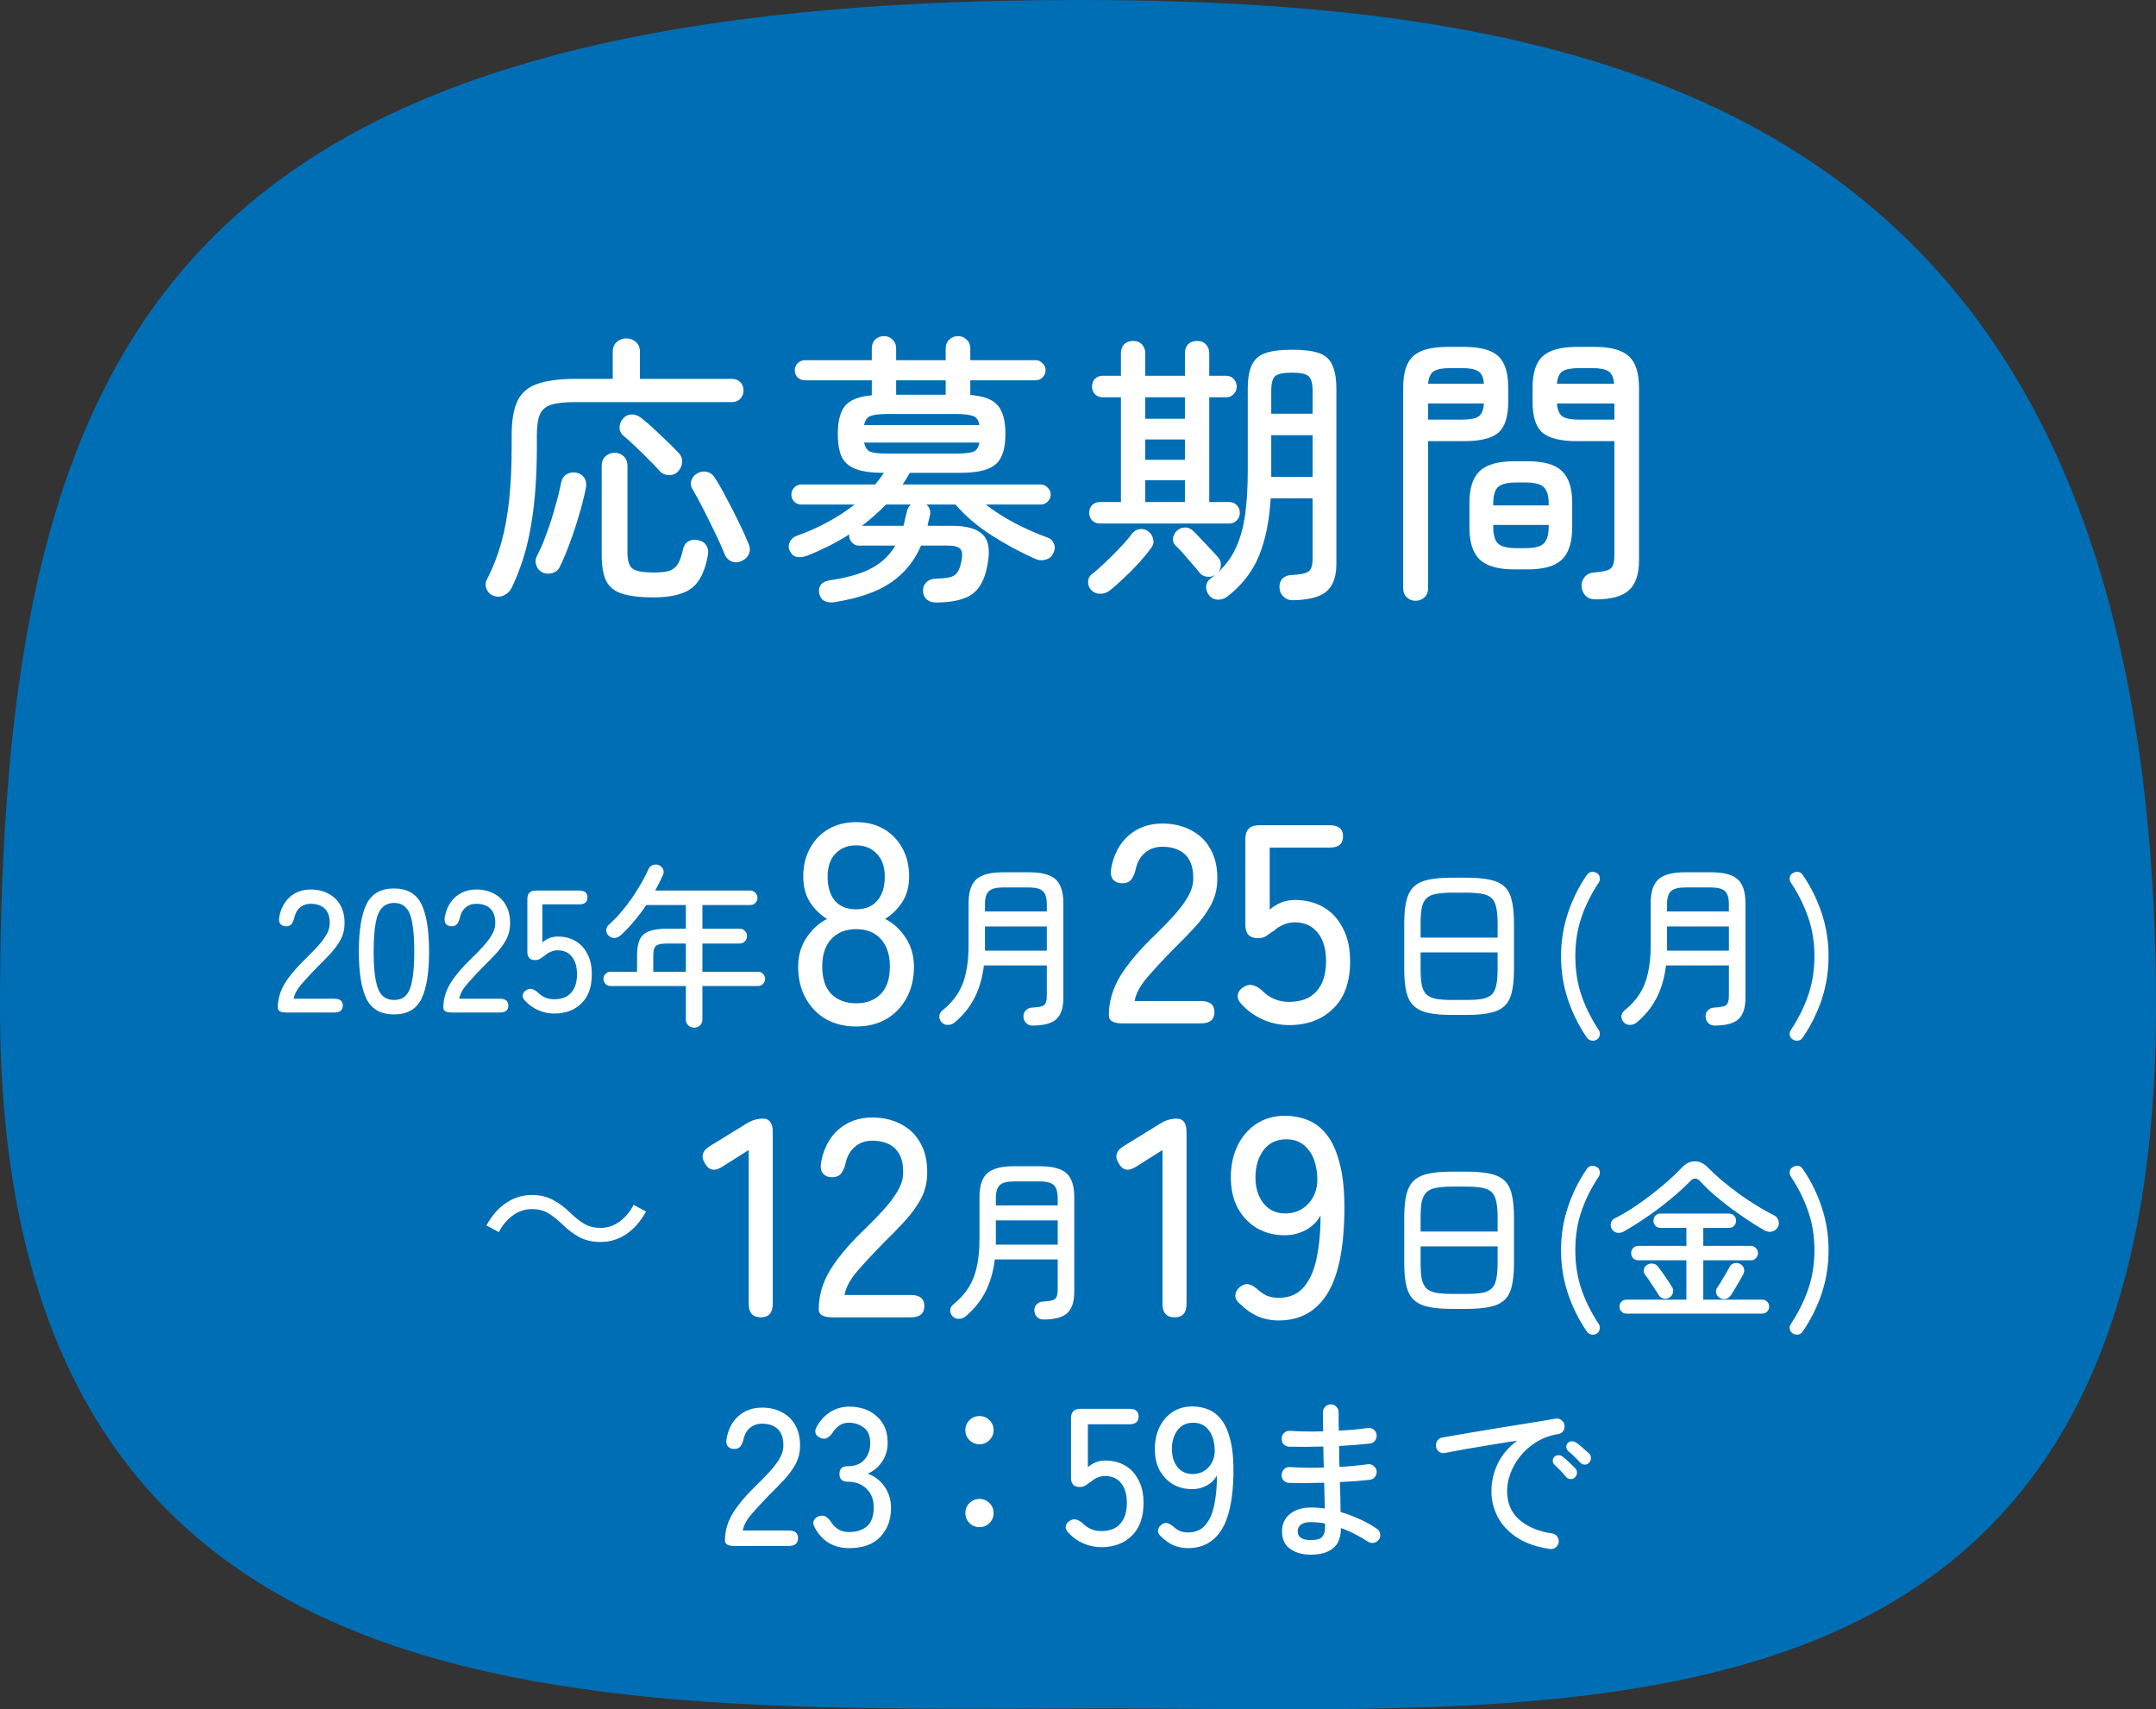 <svg width="198" height="157" viewBox="0 0 198 157" fill="none" xmlns="http://www.w3.org/2000/svg">
<rect x="0" y="0" width="198" height="157" fill="#333333" stroke="none"/>
<path fill-rule="evenodd" clip-rule="evenodd" d="M101.408 156.922C146.114 156.922 198 161.892 198 92.547C198 11.74 150.855 0 99 0C15.679 0 0 30.829 0 92.547C0 160.263 55.104 156.922 101.408 156.922Z" fill="#006EB4"/>
<path d="M67.44 142C66.864 142 66.576 141.832 66.576 141.496C66.576 140.608 66.828 139.756 67.332 138.94C67.848 138.124 68.592 137.254 69.564 136.33C69.972 135.934 70.35 135.544 70.698 135.16C71.058 134.764 71.352 134.374 71.58 133.99C71.808 133.606 71.928 133.234 71.94 132.874C71.964 132.166 71.802 131.638 71.454 131.29C71.106 130.942 70.614 130.768 69.978 130.768C69.534 130.768 69.162 130.9 68.862 131.164C68.562 131.416 68.364 131.782 68.268 132.262C68.196 132.526 68.1 132.73 67.98 132.874C67.86 133.018 67.674 133.09 67.422 133.09C67.182 133.09 66.99 133.012 66.846 132.856C66.714 132.688 66.672 132.46 66.72 132.172C66.876 131.284 67.242 130.582 67.818 130.066C68.406 129.55 69.126 129.292 69.978 129.292C70.674 129.292 71.286 129.436 71.814 129.724C72.354 130 72.768 130.408 73.056 130.948C73.356 131.488 73.494 132.142 73.47 132.91C73.458 133.474 73.32 134.002 73.056 134.494C72.792 134.974 72.45 135.442 72.03 135.898C71.61 136.354 71.142 136.834 70.626 137.338C70.05 137.926 69.522 138.496 69.042 139.048C68.574 139.588 68.298 140.098 68.214 140.578H72.426C73.002 140.578 73.29 140.812 73.29 141.28C73.29 141.76 73.002 142 72.426 142H67.44ZM77.975 142.198C77.267 142.198 76.643 142.036 76.103 141.712C75.575 141.376 75.155 140.92 74.843 140.344C74.687 140.08 74.651 139.858 74.735 139.678C74.819 139.486 74.975 139.348 75.203 139.264C75.443 139.192 75.641 139.198 75.797 139.282C75.953 139.366 76.109 139.51 76.265 139.714C76.433 140.002 76.655 140.242 76.931 140.434C77.219 140.626 77.555 140.722 77.939 140.722C78.659 140.722 79.223 140.542 79.631 140.182C80.039 139.81 80.243 139.234 80.243 138.454C80.243 137.746 80.021 137.176 79.577 136.744C79.145 136.312 78.563 136.096 77.831 136.096C77.339 136.096 77.093 135.856 77.093 135.376C77.093 134.908 77.339 134.674 77.831 134.674C78.515 134.674 79.031 134.476 79.379 134.08C79.739 133.684 79.919 133.18 79.919 132.568C79.919 131.884 79.715 131.398 79.307 131.11C78.911 130.822 78.455 130.678 77.939 130.678C77.591 130.678 77.291 130.774 77.039 130.966C76.787 131.158 76.577 131.392 76.409 131.668C76.253 131.872 76.091 132.016 75.923 132.1C75.767 132.172 75.569 132.16 75.329 132.064C75.101 131.968 74.957 131.824 74.897 131.632C74.837 131.44 74.885 131.224 75.041 130.984C75.389 130.396 75.815 129.952 76.319 129.652C76.835 129.352 77.387 129.202 77.975 129.202C79.031 129.202 79.883 129.502 80.531 130.102C81.191 130.69 81.521 131.494 81.521 132.514C81.521 133.162 81.353 133.738 81.017 134.242C80.681 134.746 80.237 135.118 79.685 135.358C80.321 135.586 80.837 135.982 81.233 136.546C81.629 137.11 81.827 137.764 81.827 138.508C81.827 139.6 81.497 140.488 80.837 141.172C80.189 141.856 79.235 142.198 77.975 142.198ZM89.952 140.272C89.592 140.272 89.286 140.146 89.034 139.894C88.782 139.642 88.656 139.336 88.656 138.976C88.656 138.616 88.782 138.31 89.034 138.058C89.286 137.806 89.592 137.68 89.952 137.68C90.312 137.68 90.618 137.806 90.87 138.058C91.122 138.31 91.248 138.616 91.248 138.976C91.248 139.336 91.122 139.642 90.87 139.894C90.618 140.146 90.312 140.272 89.952 140.272ZM89.952 132.658C89.592 132.658 89.286 132.532 89.034 132.28C88.782 132.028 88.656 131.722 88.656 131.362C88.656 131.002 88.782 130.696 89.034 130.444C89.286 130.192 89.592 130.066 89.952 130.066C90.312 130.066 90.618 130.192 90.87 130.444C91.122 130.696 91.248 131.002 91.248 131.362C91.248 131.722 91.122 132.028 90.87 132.28C90.618 132.532 90.312 132.658 89.952 132.658ZM101.13 142.108C100.566 142.108 100.02 141.994 99.492 141.766C98.976 141.538 98.526 141.22 98.142 140.812C97.938 140.608 97.848 140.404 97.872 140.2C97.908 139.984 98.028 139.816 98.232 139.696C98.436 139.564 98.628 139.522 98.808 139.57C98.988 139.606 99.18 139.708 99.384 139.876C99.864 140.38 100.446 140.632 101.13 140.632C101.898 140.632 102.48 140.41 102.876 139.966C103.284 139.51 103.488 138.874 103.488 138.058C103.488 137.266 103.308 136.654 102.948 136.222C102.6 135.79 102.114 135.574 101.49 135.574C101.238 135.574 100.992 135.628 100.752 135.736C100.524 135.832 100.338 135.952 100.194 136.096C100.002 136.216 99.834 136.33 99.69 136.438C99.546 136.534 99.366 136.582 99.15 136.582C98.622 136.582 98.358 136.3 98.358 135.736V130.264C98.358 129.688 98.646 129.4 99.222 129.4H103.722C104.286 129.4 104.568 129.634 104.568 130.102C104.568 130.582 104.286 130.822 103.722 130.822H99.906V134.764C100.374 134.356 100.908 134.152 101.508 134.152C102.18 134.152 102.78 134.302 103.308 134.602C103.836 134.902 104.25 135.346 104.55 135.934C104.862 136.51 105.018 137.218 105.018 138.058C105.018 139.366 104.658 140.368 103.938 141.064C103.23 141.76 102.294 142.108 101.13 142.108ZM109.099 142.198C108.619 142.198 108.169 142.108 107.749 141.928C107.341 141.736 106.975 141.478 106.651 141.154C106.435 140.974 106.333 140.788 106.345 140.596C106.357 140.392 106.453 140.218 106.633 140.074C106.825 139.918 107.005 139.858 107.173 139.894C107.341 139.93 107.521 140.026 107.713 140.182C107.905 140.362 108.109 140.506 108.325 140.614C108.553 140.71 108.811 140.758 109.099 140.758C109.771 140.758 110.299 140.536 110.683 140.092C111.079 139.636 111.355 139.018 111.511 138.238C111.679 137.446 111.763 136.54 111.763 135.52C111.547 135.916 111.229 136.228 110.809 136.456C110.401 136.672 109.957 136.78 109.477 136.78C108.841 136.78 108.265 136.636 107.749 136.348C107.233 136.048 106.819 135.622 106.507 135.07C106.207 134.518 106.057 133.858 106.057 133.09C106.057 132.334 106.201 131.662 106.489 131.074C106.777 130.486 107.179 130.024 107.695 129.688C108.211 129.352 108.811 129.184 109.495 129.184C110.023 129.184 110.521 129.28 110.989 129.472C111.457 129.664 111.865 129.994 112.213 130.462C112.561 130.93 112.831 131.572 113.023 132.388C113.215 133.192 113.299 134.212 113.275 135.448C113.227 137.788 112.849 139.498 112.141 140.578C111.433 141.658 110.419 142.198 109.099 142.198ZM109.513 135.394C110.137 135.394 110.647 135.166 111.043 134.71C111.439 134.242 111.607 133.66 111.547 132.964C111.487 132.22 111.283 131.656 110.935 131.272C110.599 130.876 110.149 130.678 109.585 130.678C108.961 130.678 108.475 130.912 108.127 131.38C107.791 131.848 107.623 132.418 107.623 133.09C107.623 133.774 107.797 134.332 108.145 134.764C108.493 135.184 108.949 135.394 109.513 135.394ZM120.376 142.8C119.608 142.8 118.973 142.619 118.472 142.256C117.981 141.904 117.736 141.371 117.736 140.656C117.736 139.995 117.976 139.467 118.456 139.072C118.936 138.667 119.597 138.464 120.44 138.464C120.834 138.464 121.245 138.496 121.672 138.56C121.661 138.208 121.65 137.835 121.64 137.44C121.629 137.035 121.618 136.619 121.608 136.192C121.032 136.203 120.466 136.213 119.912 136.224C119.368 136.224 118.861 136.219 118.392 136.208C118.189 136.197 118.018 136.123 117.88 135.984C117.752 135.835 117.693 135.659 117.704 135.456C117.714 135.253 117.789 135.083 117.928 134.944C118.077 134.805 118.253 134.741 118.456 134.752C119.394 134.816 120.434 134.832 121.576 134.8C121.565 134.469 121.554 134.144 121.544 133.824C121.544 133.504 121.538 133.184 121.528 132.864C120.973 132.875 120.429 132.885 119.896 132.896C119.362 132.896 118.861 132.891 118.392 132.88C118.189 132.869 118.018 132.795 117.88 132.656C117.752 132.507 117.693 132.331 117.704 132.128C117.714 131.925 117.789 131.755 117.928 131.616C118.077 131.477 118.253 131.413 118.456 131.424C119.362 131.488 120.381 131.504 121.512 131.472C121.501 131.163 121.496 130.859 121.496 130.56C121.496 130.261 121.496 129.979 121.496 129.712C121.496 129.52 121.565 129.355 121.704 129.216C121.842 129.067 122.013 128.992 122.216 128.992C122.418 128.992 122.589 129.067 122.728 129.216C122.866 129.355 122.936 129.52 122.936 129.712C122.936 129.979 122.936 130.251 122.936 130.528C122.936 130.805 122.941 131.099 122.952 131.408C123.432 131.387 123.896 131.355 124.344 131.312C124.792 131.269 125.213 131.221 125.608 131.168C125.81 131.136 125.986 131.179 126.136 131.296C126.296 131.413 126.392 131.573 126.424 131.776C126.445 131.979 126.397 132.16 126.28 132.32C126.162 132.48 126.002 132.571 125.8 132.592C125.394 132.635 124.952 132.677 124.472 132.72C123.992 132.752 123.496 132.784 122.984 132.816C122.984 133.125 122.984 133.445 122.984 133.776C122.994 134.096 123.005 134.416 123.016 134.736C123.485 134.715 123.938 134.683 124.376 134.64C124.824 134.587 125.234 134.539 125.608 134.496C125.81 134.464 125.986 134.512 126.136 134.64C126.296 134.757 126.392 134.912 126.424 135.104C126.445 135.307 126.397 135.488 126.28 135.648C126.162 135.808 126.002 135.899 125.8 135.92C125.405 135.963 124.973 136.005 124.504 136.048C124.034 136.08 123.549 136.107 123.048 136.128C123.069 136.629 123.085 137.115 123.096 137.584C123.106 138.043 123.112 138.475 123.112 138.88C123.752 139.072 124.36 139.301 124.936 139.568C125.512 139.835 126.013 140.117 126.44 140.416C126.61 140.523 126.712 140.677 126.744 140.88C126.786 141.072 126.749 141.248 126.632 141.408C126.514 141.579 126.354 141.68 126.152 141.712C125.96 141.744 125.784 141.707 125.624 141.6C125.304 141.387 124.93 141.168 124.504 140.944C124.077 140.72 123.624 140.523 123.144 140.352C123.144 141.216 122.898 141.84 122.408 142.224C121.928 142.608 121.25 142.8 120.376 142.8ZM120.376 141.456C120.92 141.456 121.272 141.355 121.432 141.152C121.602 140.949 121.688 140.683 121.688 140.352V139.936C121.464 139.893 121.24 139.861 121.016 139.84C120.802 139.819 120.589 139.808 120.376 139.808C119.981 139.808 119.682 139.883 119.48 140.032C119.277 140.181 119.176 140.389 119.176 140.656C119.176 141.189 119.576 141.456 120.376 141.456ZM142.312 142.272C141.096 142.091 140.093 141.739 139.304 141.216C138.514 140.693 137.928 140.064 137.544 139.328C137.16 138.581 136.968 137.803 136.968 136.992C136.968 136.064 137.17 135.195 137.576 134.384C137.981 133.573 138.568 132.891 139.336 132.336C138.898 132.389 138.397 132.464 137.832 132.56C137.277 132.645 136.696 132.741 136.088 132.848C135.49 132.944 134.898 133.045 134.312 133.152C133.725 133.259 133.186 133.36 132.696 133.456C132.504 133.499 132.322 133.461 132.152 133.344C131.992 133.216 131.901 133.051 131.88 132.848C131.848 132.656 131.89 132.48 132.008 132.32C132.125 132.16 132.285 132.064 132.488 132.032C132.776 131.979 133.176 131.909 133.688 131.824C134.21 131.728 134.797 131.627 135.448 131.52C136.109 131.413 136.792 131.301 137.496 131.184C138.21 131.067 138.904 130.955 139.576 130.848C140.258 130.731 140.882 130.629 141.448 130.544C142.024 130.448 142.493 130.368 142.856 130.304C143.048 130.272 143.218 130.309 143.368 130.416C143.528 130.523 143.629 130.672 143.672 130.864C143.714 131.056 143.682 131.237 143.576 131.408C143.48 131.579 143.336 131.68 143.144 131.712C142.365 131.84 141.677 132.091 141.08 132.464C140.493 132.827 140.002 133.259 139.608 133.76C139.213 134.261 138.914 134.789 138.712 135.344C138.509 135.888 138.408 136.416 138.408 136.928C138.408 138.059 138.786 138.949 139.544 139.6C140.301 140.251 141.293 140.667 142.52 140.848C142.722 140.869 142.882 140.96 143 141.12C143.117 141.28 143.165 141.461 143.144 141.664C143.112 141.867 143.016 142.027 142.856 142.144C142.696 142.261 142.514 142.304 142.312 142.272ZM145.944 134.352C145.837 134.469 145.698 134.528 145.528 134.528C145.368 134.517 145.229 134.453 145.112 134.336C144.952 134.155 144.776 133.973 144.584 133.792C144.402 133.611 144.221 133.445 144.04 133.296C143.933 133.2 143.869 133.083 143.848 132.944C143.826 132.795 143.869 132.667 143.976 132.56C144.082 132.432 144.205 132.373 144.344 132.384C144.493 132.384 144.632 132.427 144.76 132.512C144.92 132.619 145.112 132.773 145.336 132.976C145.57 133.179 145.773 133.36 145.944 133.52C146.061 133.627 146.114 133.765 146.104 133.936C146.104 134.096 146.05 134.235 145.944 134.352ZM144.632 135.712C144.514 135.819 144.37 135.867 144.2 135.856C144.04 135.835 143.912 135.765 143.816 135.648C143.496 135.264 143.149 134.901 142.776 134.56C142.669 134.464 142.61 134.347 142.6 134.208C142.589 134.059 142.637 133.931 142.744 133.824C142.861 133.707 142.989 133.653 143.128 133.664C143.277 133.664 143.41 133.712 143.528 133.808C143.688 133.925 143.874 134.091 144.088 134.304C144.312 134.507 144.504 134.693 144.664 134.864C144.781 134.981 144.834 135.125 144.824 135.296C144.813 135.456 144.749 135.595 144.632 135.712Z" fill="white"/>
<path d="M26.28 93C25.768 93 25.512 92.851 25.512 92.552C25.512 91.763 25.736 91.005 26.184 90.28C26.643 89.555 27.304 88.781 28.168 87.96C28.531 87.608 28.867 87.261 29.176 86.92C29.496 86.568 29.757 86.221 29.96 85.88C30.163 85.539 30.269 85.208 30.28 84.888C30.301 84.259 30.157 83.789 29.848 83.48C29.539 83.171 29.101 83.016 28.536 83.016C28.141 83.016 27.811 83.133 27.544 83.368C27.277 83.592 27.101 83.917 27.016 84.344C26.952 84.579 26.867 84.76 26.76 84.888C26.653 85.016 26.488 85.08 26.264 85.08C26.051 85.08 25.88 85.011 25.752 84.872C25.635 84.723 25.597 84.52 25.64 84.264C25.779 83.475 26.104 82.851 26.616 82.392C27.139 81.933 27.779 81.704 28.536 81.704C29.155 81.704 29.699 81.832 30.168 82.088C30.648 82.333 31.016 82.696 31.272 83.176C31.539 83.656 31.661 84.237 31.64 84.92C31.629 85.421 31.507 85.891 31.272 86.328C31.037 86.755 30.733 87.171 30.36 87.576C29.987 87.981 29.571 88.408 29.112 88.856C28.6 89.379 28.131 89.885 27.704 90.376C27.288 90.856 27.043 91.309 26.968 91.736H30.712C31.224 91.736 31.48 91.944 31.48 92.36C31.48 92.787 31.224 93 30.712 93H26.28ZM36.188 93.176C34.972 93.176 34.13 92.701 33.66 91.752C33.191 90.803 32.956 89.352 32.956 87.4C32.956 85.448 33.191 83.997 33.66 83.048C34.13 82.088 34.972 81.608 36.188 81.608C37.394 81.608 38.231 82.088 38.7 83.048C39.17 83.997 39.404 85.448 39.404 87.4C39.404 89.352 39.17 90.803 38.7 91.752C38.231 92.701 37.394 93.176 36.188 93.176ZM36.188 91.848C36.636 91.848 36.994 91.715 37.26 91.448C37.538 91.171 37.735 90.707 37.852 90.056C37.98 89.405 38.044 88.52 38.044 87.4C38.044 86.269 37.98 85.379 37.852 84.728C37.735 84.077 37.538 83.619 37.26 83.352C36.994 83.075 36.636 82.936 36.188 82.936C35.751 82.936 35.394 83.075 35.116 83.352C34.839 83.619 34.636 84.077 34.508 84.728C34.38 85.379 34.316 86.269 34.316 87.4C34.316 88.52 34.38 89.405 34.508 90.056C34.636 90.707 34.839 91.171 35.116 91.448C35.394 91.715 35.751 91.848 36.188 91.848ZM41.483 93C40.971 93 40.715 92.851 40.715 92.552C40.715 91.763 40.939 91.005 41.387 90.28C41.846 89.555 42.507 88.781 43.371 87.96C43.734 87.608 44.07 87.261 44.379 86.92C44.699 86.568 44.961 86.221 45.163 85.88C45.366 85.539 45.472 85.208 45.483 84.888C45.505 84.259 45.361 83.789 45.051 83.48C44.742 83.171 44.304 83.016 43.739 83.016C43.344 83.016 43.014 83.133 42.747 83.368C42.48 83.592 42.304 83.917 42.219 84.344C42.155 84.579 42.07 84.76 41.963 84.888C41.856 85.016 41.691 85.08 41.467 85.08C41.254 85.08 41.083 85.011 40.955 84.872C40.838 84.723 40.8 84.52 40.843 84.264C40.982 83.475 41.307 82.851 41.819 82.392C42.342 81.933 42.982 81.704 43.739 81.704C44.358 81.704 44.902 81.832 45.371 82.088C45.851 82.333 46.219 82.696 46.475 83.176C46.742 83.656 46.864 84.237 46.843 84.92C46.833 85.421 46.71 85.891 46.475 86.328C46.24 86.755 45.937 87.171 45.563 87.576C45.19 87.981 44.774 88.408 44.315 88.856C43.803 89.379 43.334 89.885 42.907 90.376C42.491 90.856 42.246 91.309 42.171 91.736H45.915C46.427 91.736 46.683 91.944 46.683 92.36C46.683 92.787 46.427 93 45.915 93H41.483ZM50.895 93.096C50.394 93.096 49.909 92.995 49.439 92.792C48.981 92.589 48.581 92.307 48.239 91.944C48.058 91.763 47.978 91.581 47.999 91.4C48.031 91.208 48.138 91.059 48.319 90.952C48.501 90.835 48.671 90.797 48.831 90.84C48.991 90.872 49.162 90.963 49.343 91.112C49.77 91.56 50.287 91.784 50.895 91.784C51.578 91.784 52.095 91.587 52.447 91.192C52.81 90.787 52.991 90.221 52.991 89.496C52.991 88.792 52.831 88.248 52.511 87.864C52.202 87.48 51.77 87.288 51.215 87.288C50.991 87.288 50.773 87.336 50.559 87.432C50.357 87.517 50.191 87.624 50.063 87.752C49.893 87.859 49.743 87.96 49.615 88.056C49.487 88.141 49.327 88.184 49.135 88.184C48.666 88.184 48.431 87.933 48.431 87.432V82.568C48.431 82.056 48.687 81.8 49.199 81.8H53.199C53.701 81.8 53.951 82.008 53.951 82.424C53.951 82.851 53.701 83.064 53.199 83.064H49.807V86.568C50.223 86.205 50.698 86.024 51.231 86.024C51.829 86.024 52.362 86.157 52.831 86.424C53.301 86.691 53.669 87.085 53.935 87.608C54.213 88.12 54.351 88.749 54.351 89.496C54.351 90.659 54.031 91.549 53.391 92.168C52.762 92.787 51.93 93.096 50.895 93.096ZM63.739 94.392C63.537 94.392 63.361 94.323 63.211 94.184C63.062 94.045 62.987 93.864 62.987 93.64V90.568H56.075C55.894 90.568 55.739 90.504 55.611 90.376C55.483 90.237 55.419 90.083 55.419 89.912C55.419 89.731 55.483 89.576 55.611 89.448C55.739 89.32 55.894 89.256 56.075 89.256H58.507V87.736C58.507 87.139 58.587 86.664 58.747 86.312C58.918 85.949 59.201 85.693 59.595 85.544C60.001 85.384 60.555 85.304 61.259 85.304H62.987V83.128H59.355C58.651 84.173 57.873 85.096 57.019 85.896C56.87 86.035 56.689 86.12 56.475 86.152C56.273 86.173 56.086 86.109 55.915 85.96C55.766 85.832 55.686 85.667 55.675 85.464C55.675 85.251 55.755 85.075 55.915 84.936C56.417 84.488 56.897 83.976 57.355 83.4C57.814 82.824 58.23 82.227 58.603 81.608C58.987 80.989 59.307 80.392 59.563 79.816C59.649 79.635 59.787 79.512 59.979 79.448C60.182 79.384 60.369 79.395 60.539 79.48C60.721 79.565 60.843 79.693 60.907 79.864C60.971 80.035 60.961 80.211 60.875 80.392C60.769 80.627 60.657 80.861 60.539 81.096C60.422 81.331 60.299 81.565 60.171 81.8H68.907C69.089 81.8 69.243 81.869 69.371 82.008C69.499 82.136 69.563 82.291 69.563 82.472C69.563 82.653 69.499 82.808 69.371 82.936C69.243 83.064 69.089 83.128 68.907 83.128H64.507V85.304H67.947C68.129 85.304 68.283 85.373 68.411 85.512C68.539 85.64 68.603 85.795 68.603 85.976C68.603 86.157 68.539 86.317 68.411 86.456C68.283 86.595 68.129 86.664 67.947 86.664H64.507V89.256H69.611C69.793 89.256 69.947 89.32 70.075 89.448C70.203 89.576 70.267 89.731 70.267 89.912C70.267 90.083 70.203 90.237 70.075 90.376C69.947 90.504 69.793 90.568 69.611 90.568H64.507V93.64C64.507 93.864 64.433 94.045 64.283 94.184C64.134 94.323 63.953 94.392 63.739 94.392ZM59.995 89.256H62.987V86.664H61.259C60.758 86.664 60.422 86.733 60.251 86.872C60.081 87.011 59.995 87.299 59.995 87.736V89.256Z" fill="white"/>
<path d="M133.392 120.224C132.517 120.224 131.792 120.165 131.216 120.048C130.651 119.931 130.203 119.723 129.872 119.424C129.541 119.125 129.307 118.704 129.168 118.16C129.029 117.605 128.96 116.896 128.96 116.032V111.808C128.96 110.944 129.029 110.24 129.168 109.696C129.307 109.141 129.541 108.715 129.872 108.416C130.203 108.117 130.651 107.909 131.216 107.792C131.792 107.675 132.517 107.616 133.392 107.616H134.624C135.499 107.616 136.219 107.675 136.784 107.792C137.36 107.909 137.813 108.117 138.144 108.416C138.475 108.715 138.704 109.141 138.832 109.696C138.971 110.24 139.04 110.944 139.04 111.808V116.032C139.04 116.896 138.971 117.605 138.832 118.16C138.704 118.704 138.475 119.125 138.144 119.424C137.813 119.723 137.36 119.931 136.784 120.048C136.219 120.165 135.499 120.224 134.624 120.224H133.392ZM133.392 118.848H134.624C135.232 118.848 135.728 118.816 136.112 118.752C136.496 118.677 136.789 118.544 136.992 118.352C137.195 118.149 137.333 117.867 137.408 117.504C137.493 117.131 137.536 116.64 137.536 116.032V114.48H130.464V116.032C130.464 116.64 130.501 117.131 130.576 117.504C130.661 117.867 130.805 118.149 131.008 118.352C131.221 118.544 131.52 118.677 131.904 118.752C132.288 118.816 132.784 118.848 133.392 118.848ZM130.464 113.12H137.536V111.808C137.536 111.2 137.493 110.715 137.408 110.352C137.333 109.979 137.195 109.696 136.992 109.504C136.789 109.301 136.496 109.168 136.112 109.104C135.728 109.029 135.232 108.992 134.624 108.992H133.392C132.784 108.992 132.288 109.029 131.904 109.104C131.52 109.168 131.221 109.301 131.008 109.504C130.805 109.696 130.661 109.979 130.576 110.352C130.501 110.715 130.464 111.2 130.464 111.808V113.12ZM146.656 122.48C146.485 122.587 146.315 122.619 146.144 122.576C145.973 122.544 145.829 122.443 145.712 122.272C144.976 121.195 144.4 120.032 143.984 118.784C143.568 117.525 143.36 116.208 143.36 114.832C143.36 113.467 143.568 112.155 143.984 110.896C144.4 109.637 144.976 108.469 145.712 107.392C145.829 107.221 145.973 107.12 146.144 107.088C146.315 107.056 146.485 107.093 146.656 107.2C146.805 107.285 146.891 107.419 146.912 107.6C146.944 107.771 146.912 107.931 146.816 108.08C146.133 109.104 145.605 110.165 145.232 111.264C144.859 112.352 144.672 113.541 144.672 114.832C144.672 116.123 144.859 117.317 145.232 118.416C145.605 119.504 146.133 120.565 146.816 121.6C146.912 121.739 146.944 121.893 146.912 122.064C146.891 122.245 146.805 122.384 146.656 122.48ZM149.369 120.656C149.177 120.656 149.022 120.592 148.905 120.464C148.787 120.336 148.729 120.187 148.729 120.016C148.729 119.835 148.787 119.685 148.905 119.568C149.022 119.44 149.177 119.376 149.369 119.376H154.873V115.76H150.473C150.27 115.76 150.105 115.696 149.977 115.568C149.859 115.429 149.801 115.275 149.801 115.104C149.801 114.923 149.859 114.768 149.977 114.64C150.105 114.501 150.27 114.432 150.473 114.432H154.873V112.784H152.505C152.302 112.784 152.142 112.72 152.025 112.592C151.907 112.464 151.849 112.309 151.849 112.128C151.849 111.947 151.907 111.792 152.025 111.664C152.142 111.536 152.302 111.472 152.505 111.472H158.777C158.979 111.472 159.139 111.536 159.257 111.664C159.374 111.792 159.433 111.947 159.433 112.128C159.433 112.309 159.374 112.464 159.257 112.592C159.139 112.72 158.979 112.784 158.777 112.784H156.425V114.432H160.777C160.979 114.432 161.139 114.501 161.257 114.64C161.385 114.768 161.449 114.923 161.449 115.104C161.449 115.275 161.385 115.429 161.257 115.568C161.139 115.696 160.979 115.76 160.777 115.76H156.425V119.376H161.817C162.019 119.376 162.179 119.44 162.297 119.568C162.414 119.685 162.473 119.835 162.473 120.016C162.473 120.187 162.414 120.336 162.297 120.464C162.179 120.592 162.019 120.656 161.817 120.656H149.369ZM149.113 113.12C148.91 113.227 148.707 113.264 148.505 113.232C148.302 113.189 148.142 113.077 148.025 112.896C147.918 112.715 147.891 112.523 147.945 112.32C148.009 112.117 148.126 111.979 148.297 111.904C148.809 111.648 149.347 111.339 149.913 110.976C150.478 110.603 151.033 110.208 151.577 109.792C152.131 109.365 152.654 108.939 153.145 108.512C153.635 108.075 154.062 107.664 154.425 107.28C154.798 106.875 155.198 106.672 155.625 106.672C156.062 106.661 156.462 106.843 156.825 107.216C157.187 107.589 157.619 107.989 158.121 108.416C158.633 108.843 159.171 109.264 159.737 109.68C160.313 110.085 160.878 110.459 161.433 110.8C161.987 111.141 162.494 111.424 162.953 111.648C163.134 111.733 163.257 111.893 163.321 112.128C163.395 112.352 163.374 112.555 163.257 112.736C163.129 112.939 162.953 113.067 162.729 113.12C162.505 113.173 162.286 113.141 162.073 113.024C161.646 112.789 161.166 112.496 160.633 112.144C160.099 111.792 159.555 111.413 159.001 111.008C158.446 110.592 157.918 110.171 157.417 109.744C156.926 109.317 156.51 108.912 156.169 108.528C155.838 108.165 155.518 108.16 155.209 108.512C154.857 108.875 154.441 109.264 153.961 109.68C153.481 110.096 152.963 110.517 152.409 110.944C151.854 111.36 151.294 111.755 150.729 112.128C150.163 112.501 149.625 112.832 149.113 113.12ZM157.913 119.2C157.753 119.093 157.651 118.949 157.609 118.768C157.566 118.587 157.598 118.421 157.705 118.272C157.811 118.123 157.934 117.931 158.073 117.696C158.222 117.461 158.366 117.221 158.505 116.976C158.643 116.731 158.755 116.528 158.841 116.368C158.926 116.197 159.065 116.085 159.257 116.032C159.449 115.979 159.63 116 159.801 116.096C159.982 116.181 160.099 116.32 160.153 116.512C160.206 116.693 160.185 116.875 160.089 117.056C160.003 117.216 159.886 117.424 159.737 117.68C159.598 117.925 159.454 118.171 159.305 118.416C159.166 118.651 159.043 118.843 158.937 118.992C158.83 119.163 158.675 119.269 158.473 119.312C158.27 119.344 158.083 119.307 157.913 119.2ZM153.337 119.168C153.177 119.275 153.001 119.312 152.809 119.28C152.617 119.248 152.467 119.152 152.361 118.992C152.265 118.832 152.137 118.635 151.977 118.4C151.827 118.165 151.673 117.931 151.513 117.696C151.363 117.461 151.23 117.275 151.113 117.136C150.995 116.987 150.947 116.821 150.969 116.64C150.99 116.459 151.075 116.315 151.225 116.208C151.374 116.091 151.55 116.043 151.753 116.064C151.955 116.075 152.121 116.16 152.249 116.32C152.366 116.459 152.505 116.645 152.665 116.88C152.835 117.115 153.001 117.355 153.161 117.6C153.321 117.835 153.443 118.027 153.529 118.176C153.646 118.336 153.683 118.512 153.641 118.704C153.609 118.896 153.507 119.051 153.337 119.168ZM164.649 122.48C164.489 122.384 164.393 122.245 164.361 122.064C164.339 121.893 164.377 121.739 164.473 121.6C165.155 120.565 165.683 119.504 166.057 118.416C166.441 117.317 166.633 116.123 166.633 114.832C166.633 113.541 166.441 112.352 166.057 111.264C165.683 110.165 165.155 109.104 164.473 108.08C164.377 107.931 164.339 107.771 164.361 107.6C164.393 107.419 164.489 107.285 164.649 107.2C164.819 107.093 164.99 107.056 165.161 107.088C165.331 107.12 165.47 107.221 165.577 107.392C166.313 108.469 166.889 109.637 167.305 110.896C167.721 112.155 167.929 113.467 167.929 114.832C167.929 116.208 167.721 117.525 167.305 118.784C166.889 120.032 166.313 121.195 165.577 122.272C165.47 122.443 165.331 122.544 165.161 122.576C164.99 122.619 164.819 122.587 164.649 122.48Z" fill="white"/>
<path d="M107.876 121C107.131 121 106.758 120.584 106.758 119.752V105.634L104.366 107.142C103.655 107.61 103.118 107.523 102.754 106.882C102.338 106.241 102.485 105.703 103.196 105.27L106.576 103.19C107.044 102.895 107.547 102.748 108.084 102.748C108.673 102.748 108.968 103.164 108.968 103.996V119.752C108.968 120.584 108.604 121 107.876 121ZM117.429 121.286C116.736 121.286 116.086 121.156 115.479 120.896C114.89 120.619 114.361 120.246 113.893 119.778C113.581 119.518 113.434 119.249 113.451 118.972C113.469 118.677 113.607 118.426 113.867 118.218C114.145 117.993 114.405 117.906 114.647 117.958C114.89 118.01 115.15 118.149 115.427 118.374C115.705 118.634 115.999 118.842 116.311 118.998C116.641 119.137 117.013 119.206 117.429 119.206C118.4 119.206 119.163 118.885 119.717 118.244C120.289 117.585 120.688 116.693 120.913 115.566C121.156 114.422 121.277 113.113 121.277 111.64C120.965 112.212 120.506 112.663 119.899 112.992C119.31 113.304 118.669 113.46 117.975 113.46C117.057 113.46 116.225 113.252 115.479 112.836C114.734 112.403 114.136 111.787 113.685 110.99C113.252 110.193 113.035 109.239 113.035 108.13C113.035 107.038 113.243 106.067 113.659 105.218C114.075 104.369 114.656 103.701 115.401 103.216C116.147 102.731 117.013 102.488 118.001 102.488C118.764 102.488 119.483 102.627 120.159 102.904C120.835 103.181 121.425 103.658 121.927 104.334C122.43 105.01 122.82 105.937 123.097 107.116C123.375 108.277 123.496 109.751 123.461 111.536C123.392 114.916 122.846 117.386 121.823 118.946C120.801 120.506 119.336 121.286 117.429 121.286ZM118.027 111.458C118.929 111.458 119.665 111.129 120.237 110.47C120.809 109.794 121.052 108.953 120.965 107.948C120.879 106.873 120.584 106.059 120.081 105.504C119.596 104.932 118.946 104.646 118.131 104.646C117.23 104.646 116.528 104.984 116.025 105.66C115.54 106.336 115.297 107.159 115.297 108.13C115.297 109.118 115.549 109.924 116.051 110.548C116.554 111.155 117.213 111.458 118.027 111.458Z" fill="white"/>
<path d="M95.808 121.2C95.573 121.2 95.381 121.12 95.232 120.96C95.083 120.811 95.003 120.619 94.992 120.384C94.981 120.16 95.051 119.968 95.2 119.808C95.36 119.648 95.547 119.563 95.76 119.552C96.144 119.531 96.432 119.493 96.624 119.44C96.827 119.387 96.96 119.285 97.024 119.136C97.099 118.976 97.136 118.741 97.136 118.432V115.68H91.36C91.221 116.811 90.933 117.803 90.496 118.656C90.069 119.499 89.456 120.256 88.656 120.928C88.485 121.067 88.283 121.136 88.048 121.136C87.824 121.147 87.632 121.067 87.472 120.896C87.323 120.725 87.253 120.533 87.264 120.32C87.285 120.117 87.381 119.947 87.552 119.808C88.139 119.339 88.608 118.821 88.96 118.256C89.312 117.691 89.563 117.051 89.712 116.336C89.872 115.611 89.952 114.779 89.952 113.84V109.968C89.952 108.923 90.192 108.187 90.672 107.76C91.152 107.333 91.968 107.12 93.12 107.12H95.488C96.64 107.12 97.456 107.333 97.936 107.76C98.416 108.187 98.656 108.923 98.656 109.968V118.656C98.656 119.563 98.443 120.213 98.016 120.608C97.589 121.003 96.853 121.2 95.808 121.2ZM91.456 114.32H97.136V112.096H91.456V114.32ZM91.456 110.72H97.136V110.048C97.136 109.472 97.013 109.072 96.768 108.848C96.533 108.624 96.085 108.512 95.424 108.512H93.168C92.517 108.512 92.069 108.624 91.824 108.848C91.579 109.072 91.456 109.472 91.456 110.048V110.72Z" fill="white"/>
<path d="M69.876 121C69.131 121 68.758 120.584 68.758 119.752V105.634L66.366 107.142C65.655 107.61 65.118 107.523 64.754 106.882C64.338 106.241 64.485 105.703 65.196 105.27L68.576 103.19C69.044 102.895 69.547 102.748 70.084 102.748C70.673 102.748 70.968 103.164 70.968 103.996V119.752C70.968 120.584 70.604 121 69.876 121ZM76.439 121C75.607 121 75.191 120.757 75.191 120.272C75.191 118.989 75.555 117.759 76.283 116.58C77.029 115.401 78.103 114.145 79.507 112.81C80.097 112.238 80.643 111.675 81.145 111.12C81.665 110.548 82.09 109.985 82.419 109.43C82.749 108.875 82.922 108.338 82.939 107.818C82.974 106.795 82.74 106.033 82.237 105.53C81.735 105.027 81.024 104.776 80.105 104.776C79.464 104.776 78.927 104.967 78.493 105.348C78.06 105.712 77.774 106.241 77.635 106.934C77.531 107.315 77.393 107.61 77.219 107.818C77.046 108.026 76.777 108.13 76.413 108.13C76.067 108.13 75.789 108.017 75.581 107.792C75.391 107.549 75.33 107.22 75.399 106.804C75.625 105.521 76.153 104.507 76.985 103.762C77.835 103.017 78.875 102.644 80.105 102.644C81.111 102.644 81.995 102.852 82.757 103.268C83.537 103.667 84.135 104.256 84.551 105.036C84.985 105.816 85.184 106.761 85.149 107.87C85.132 108.685 84.933 109.447 84.551 110.158C84.17 110.851 83.676 111.527 83.069 112.186C82.463 112.845 81.787 113.538 81.041 114.266C80.209 115.115 79.447 115.939 78.753 116.736C78.077 117.516 77.679 118.253 77.557 118.946H83.641C84.473 118.946 84.889 119.284 84.889 119.96C84.889 120.653 84.473 121 83.641 121H76.439Z" fill="white"/>
<path d="M51.552 112.368C51.125 111.963 50.709 111.643 50.304 111.408C49.909 111.173 49.419 111.056 48.832 111.056C48.203 111.056 47.621 111.253 47.088 111.648C46.565 112.032 46.139 112.539 45.808 113.168L44.672 112.56C45.173 111.643 45.781 110.949 46.496 110.48C47.221 110 48.005 109.76 48.848 109.76C49.573 109.76 50.213 109.909 50.768 110.208C51.333 110.496 51.893 110.917 52.448 111.472C52.875 111.877 53.291 112.197 53.696 112.432C54.101 112.667 54.592 112.784 55.168 112.784C55.797 112.784 56.373 112.592 56.896 112.208C57.429 111.813 57.861 111.301 58.192 110.672L59.328 111.28C58.827 112.197 58.213 112.896 57.488 113.376C56.773 113.845 55.995 114.08 55.152 114.08C54.437 114.08 53.797 113.936 53.232 113.648C52.667 113.349 52.107 112.923 51.552 112.368Z" fill="white"/>
<path d="M133.392 93.224C132.517 93.224 131.792 93.165 131.216 93.048C130.651 92.931 130.203 92.723 129.872 92.424C129.541 92.125 129.307 91.704 129.168 91.16C129.029 90.605 128.96 89.896 128.96 89.032V84.808C128.96 83.944 129.029 83.24 129.168 82.696C129.307 82.141 129.541 81.715 129.872 81.416C130.203 81.117 130.651 80.909 131.216 80.792C131.792 80.675 132.517 80.616 133.392 80.616H134.624C135.499 80.616 136.219 80.675 136.784 80.792C137.36 80.909 137.813 81.117 138.144 81.416C138.475 81.715 138.704 82.141 138.832 82.696C138.971 83.24 139.04 83.944 139.04 84.808V89.032C139.04 89.896 138.971 90.605 138.832 91.16C138.704 91.704 138.475 92.125 138.144 92.424C137.813 92.723 137.36 92.931 136.784 93.048C136.219 93.165 135.499 93.224 134.624 93.224H133.392ZM133.392 91.848H134.624C135.232 91.848 135.728 91.816 136.112 91.752C136.496 91.677 136.789 91.544 136.992 91.352C137.195 91.149 137.333 90.867 137.408 90.504C137.493 90.131 137.536 89.64 137.536 89.032V87.48H130.464V89.032C130.464 89.64 130.501 90.131 130.576 90.504C130.661 90.867 130.805 91.149 131.008 91.352C131.221 91.544 131.52 91.677 131.904 91.752C132.288 91.816 132.784 91.848 133.392 91.848ZM130.464 86.12H137.536V84.808C137.536 84.2 137.493 83.715 137.408 83.352C137.333 82.979 137.195 82.696 136.992 82.504C136.789 82.301 136.496 82.168 136.112 82.104C135.728 82.029 135.232 81.992 134.624 81.992H133.392C132.784 81.992 132.288 82.029 131.904 82.104C131.52 82.168 131.221 82.301 131.008 82.504C130.805 82.696 130.661 82.979 130.576 83.352C130.501 83.715 130.464 84.2 130.464 84.808V86.12ZM146.656 95.48C146.485 95.587 146.315 95.619 146.144 95.576C145.973 95.544 145.829 95.443 145.712 95.272C144.976 94.195 144.4 93.032 143.984 91.784C143.568 90.525 143.36 89.208 143.36 87.832C143.36 86.467 143.568 85.155 143.984 83.896C144.4 82.637 144.976 81.469 145.712 80.392C145.829 80.221 145.973 80.12 146.144 80.088C146.315 80.056 146.485 80.093 146.656 80.2C146.805 80.285 146.891 80.419 146.912 80.6C146.944 80.771 146.912 80.931 146.816 81.08C146.133 82.104 145.605 83.165 145.232 84.264C144.859 85.352 144.672 86.541 144.672 87.832C144.672 89.123 144.859 90.317 145.232 91.416C145.605 92.504 146.133 93.565 146.816 94.6C146.912 94.739 146.944 94.893 146.912 95.064C146.891 95.245 146.805 95.384 146.656 95.48ZM157.449 94.2C157.214 94.2 157.022 94.12 156.873 93.96C156.723 93.811 156.643 93.619 156.633 93.384C156.622 93.16 156.691 92.968 156.841 92.808C157.001 92.648 157.187 92.563 157.401 92.552C157.785 92.531 158.073 92.493 158.265 92.44C158.467 92.387 158.601 92.285 158.665 92.136C158.739 91.976 158.777 91.741 158.777 91.432V88.68H153.001C152.862 89.811 152.574 90.803 152.137 91.656C151.71 92.499 151.097 93.256 150.297 93.928C150.126 94.067 149.923 94.136 149.689 94.136C149.465 94.147 149.273 94.067 149.113 93.896C148.963 93.725 148.894 93.533 148.905 93.32C148.926 93.117 149.022 92.947 149.193 92.808C149.779 92.339 150.249 91.821 150.601 91.256C150.953 90.691 151.203 90.051 151.353 89.336C151.513 88.611 151.593 87.779 151.593 86.84V82.968C151.593 81.923 151.833 81.187 152.313 80.76C152.793 80.333 153.609 80.12 154.761 80.12H157.129C158.281 80.12 159.097 80.333 159.577 80.76C160.057 81.187 160.297 81.923 160.297 82.968V91.656C160.297 92.563 160.083 93.213 159.657 93.608C159.23 94.003 158.494 94.2 157.449 94.2ZM153.097 87.32H158.777V85.096H153.097V87.32ZM153.097 83.72H158.777V83.048C158.777 82.472 158.654 82.072 158.409 81.848C158.174 81.624 157.726 81.512 157.065 81.512H154.809C154.158 81.512 153.71 81.624 153.465 81.848C153.219 82.072 153.097 82.472 153.097 83.048V83.72ZM164.649 95.48C164.489 95.384 164.393 95.245 164.361 95.064C164.339 94.893 164.377 94.739 164.473 94.6C165.155 93.565 165.683 92.504 166.057 91.416C166.441 90.317 166.633 89.123 166.633 87.832C166.633 86.541 166.441 85.352 166.057 84.264C165.683 83.165 165.155 82.104 164.473 81.08C164.377 80.931 164.339 80.771 164.361 80.6C164.393 80.419 164.489 80.285 164.649 80.2C164.819 80.093 164.99 80.056 165.161 80.088C165.331 80.12 165.47 80.221 165.577 80.392C166.313 81.469 166.889 82.637 167.305 83.896C167.721 85.155 167.929 86.467 167.929 87.832C167.929 89.208 167.721 90.525 167.305 91.784C166.889 93.032 166.313 94.195 165.577 95.272C165.47 95.443 165.331 95.544 165.161 95.576C164.99 95.619 164.819 95.587 164.649 95.48Z" fill="white"/>
<path d="M103.08 94C102.248 94 101.832 93.757 101.832 93.272C101.832 91.989 102.196 90.759 102.924 89.58C103.669 88.401 104.744 87.145 106.148 85.81C106.737 85.238 107.283 84.675 107.786 84.12C108.306 83.548 108.731 82.985 109.06 82.43C109.389 81.875 109.563 81.338 109.58 80.818C109.615 79.795 109.381 79.033 108.878 78.53C108.375 78.027 107.665 77.776 106.746 77.776C106.105 77.776 105.567 77.967 105.134 78.348C104.701 78.712 104.415 79.241 104.276 79.934C104.172 80.315 104.033 80.61 103.86 80.818C103.687 81.026 103.418 81.13 103.054 81.13C102.707 81.13 102.43 81.017 102.222 80.792C102.031 80.549 101.971 80.22 102.04 79.804C102.265 78.521 102.794 77.507 103.626 76.762C104.475 76.017 105.515 75.644 106.746 75.644C107.751 75.644 108.635 75.852 109.398 76.268C110.178 76.667 110.776 77.256 111.192 78.036C111.625 78.816 111.825 79.761 111.79 80.87C111.773 81.685 111.573 82.447 111.192 83.158C110.811 83.851 110.317 84.527 109.71 85.186C109.103 85.845 108.427 86.538 107.682 87.266C106.85 88.115 106.087 88.939 105.394 89.736C104.718 90.516 104.319 91.253 104.198 91.946H110.282C111.114 91.946 111.53 92.284 111.53 92.96C111.53 93.653 111.114 94 110.282 94H103.08ZM118.375 94.156C117.56 94.156 116.772 93.991 116.009 93.662C115.264 93.333 114.614 92.873 114.059 92.284C113.764 91.989 113.634 91.695 113.669 91.4C113.721 91.088 113.894 90.845 114.189 90.672C114.484 90.481 114.761 90.421 115.021 90.49C115.281 90.542 115.558 90.689 115.853 90.932C116.546 91.66 117.387 92.024 118.375 92.024C119.484 92.024 120.325 91.703 120.897 91.062C121.486 90.403 121.781 89.485 121.781 88.306C121.781 87.162 121.521 86.278 121.001 85.654C120.498 85.03 119.796 84.718 118.895 84.718C118.531 84.718 118.176 84.796 117.829 84.952C117.5 85.091 117.231 85.264 117.023 85.472C116.746 85.645 116.503 85.81 116.295 85.966C116.087 86.105 115.827 86.174 115.515 86.174C114.752 86.174 114.371 85.767 114.371 84.952V77.048C114.371 76.216 114.787 75.8 115.619 75.8H122.119C122.934 75.8 123.341 76.138 123.341 76.814C123.341 77.507 122.934 77.854 122.119 77.854H116.607V83.548C117.283 82.959 118.054 82.664 118.921 82.664C119.892 82.664 120.758 82.881 121.521 83.314C122.284 83.747 122.882 84.389 123.315 85.238C123.766 86.07 123.991 87.093 123.991 88.306C123.991 90.195 123.471 91.643 122.431 92.648C121.408 93.653 120.056 94.156 118.375 94.156Z" fill="white"/>
<path d="M94.808 94.2C94.573 94.2 94.381 94.12 94.232 93.96C94.083 93.811 94.003 93.619 93.992 93.384C93.981 93.16 94.051 92.968 94.2 92.808C94.36 92.648 94.547 92.563 94.76 92.552C95.144 92.531 95.432 92.493 95.624 92.44C95.827 92.387 95.96 92.285 96.024 92.136C96.099 91.976 96.136 91.741 96.136 91.432V88.68H90.36C90.221 89.811 89.933 90.803 89.496 91.656C89.069 92.499 88.456 93.256 87.656 93.928C87.485 94.067 87.283 94.136 87.048 94.136C86.824 94.147 86.632 94.067 86.472 93.896C86.323 93.725 86.253 93.533 86.264 93.32C86.285 93.117 86.381 92.947 86.552 92.808C87.139 92.339 87.608 91.821 87.96 91.256C88.312 90.691 88.563 90.051 88.712 89.336C88.872 88.611 88.952 87.779 88.952 86.84V82.968C88.952 81.923 89.192 81.187 89.672 80.76C90.152 80.333 90.968 80.12 92.12 80.12H94.488C95.64 80.12 96.456 80.333 96.936 80.76C97.416 81.187 97.656 81.923 97.656 82.968V91.656C97.656 92.563 97.443 93.213 97.016 93.608C96.589 94.003 95.853 94.2 94.808 94.2ZM90.456 87.32H96.136V85.096H90.456V87.32ZM90.456 83.72H96.136V83.048C96.136 82.472 96.013 82.072 95.768 81.848C95.533 81.624 95.085 81.512 94.424 81.512H92.168C91.517 81.512 91.069 81.624 90.824 81.848C90.579 82.072 90.456 82.472 90.456 83.048V83.72Z" fill="white"/>
<path d="M78.63 94.286C77.59 94.286 76.663 94.061 75.848 93.61C75.051 93.142 74.427 92.492 73.976 91.66C73.525 90.828 73.3 89.875 73.3 88.8C73.3 87.795 73.551 86.911 74.054 86.148C74.574 85.368 75.207 84.787 75.952 84.406C75.311 84.007 74.782 83.487 74.366 82.846C73.967 82.187 73.768 81.407 73.768 80.506C73.768 79.518 73.976 78.651 74.392 77.906C74.808 77.143 75.38 76.554 76.108 76.138C76.836 75.722 77.677 75.514 78.63 75.514C79.583 75.514 80.424 75.722 81.152 76.138C81.88 76.554 82.452 77.143 82.868 77.906C83.284 78.651 83.492 79.518 83.492 80.506C83.492 81.407 83.284 82.187 82.868 82.846C82.452 83.487 81.923 84.007 81.282 84.406C82.045 84.787 82.677 85.368 83.18 86.148C83.683 86.911 83.934 87.795 83.934 88.8C83.934 89.875 83.709 90.828 83.258 91.66C82.807 92.492 82.183 93.142 81.386 93.61C80.589 94.061 79.67 94.286 78.63 94.286ZM78.63 92.154C79.583 92.154 80.337 91.868 80.892 91.296C81.447 90.724 81.724 89.883 81.724 88.774C81.724 87.699 81.447 86.859 80.892 86.252C80.337 85.645 79.583 85.342 78.63 85.342C77.677 85.342 76.914 85.645 76.342 86.252C75.787 86.859 75.51 87.699 75.51 88.774C75.51 89.883 75.787 90.724 76.342 91.296C76.914 91.868 77.677 92.154 78.63 92.154ZM78.63 83.522C79.462 83.522 80.103 83.262 80.554 82.742C81.022 82.205 81.256 81.468 81.256 80.532C81.256 79.613 81.005 78.903 80.502 78.4C80.017 77.897 79.393 77.646 78.63 77.646C77.85 77.646 77.217 77.897 76.732 78.4C76.247 78.903 76.004 79.613 76.004 80.532C76.004 81.468 76.229 82.205 76.68 82.742C77.131 83.262 77.781 83.522 78.63 83.522Z" fill="white"/>
<path d="M45.378 54.742C45.049 54.638 44.815 54.421 44.676 54.092C44.555 53.78 44.572 53.485 44.728 53.208C45.265 52.151 45.699 51.041 46.028 49.88C46.357 48.701 46.6 47.393 46.756 45.954C46.912 44.515 46.99 42.869 46.99 41.014V39.974C46.99 38.639 47.163 37.599 47.51 36.854C47.874 36.091 48.481 35.563 49.33 35.268C50.197 34.956 51.384 34.8 52.892 34.8H56.272V32.304C56.272 31.923 56.393 31.628 56.636 31.42C56.879 31.195 57.173 31.082 57.52 31.082C57.867 31.082 58.161 31.195 58.404 31.42C58.647 31.628 58.768 31.923 58.768 32.304V34.8H67.218C67.547 34.8 67.807 34.904 67.998 35.112C68.189 35.32 68.284 35.571 68.284 35.866C68.284 36.143 68.189 36.395 67.998 36.62C67.807 36.828 67.547 36.932 67.218 36.932H52.892C51.921 36.932 51.176 37.01 50.656 37.166C50.136 37.322 49.781 37.617 49.59 38.05C49.399 38.483 49.304 39.125 49.304 39.974V41.04C49.304 43.813 49.122 46.24 48.758 48.32C48.411 50.383 47.822 52.272 46.99 53.988C46.834 54.3 46.609 54.525 46.314 54.664C46.037 54.82 45.725 54.846 45.378 54.742ZM59.964 54.872C58.785 54.872 57.849 54.759 57.156 54.534C56.463 54.326 55.969 53.936 55.674 53.364C55.397 52.809 55.258 52.003 55.258 50.946V42.782C55.258 42.418 55.371 42.132 55.596 41.924C55.839 41.699 56.125 41.586 56.454 41.586C56.783 41.586 57.061 41.699 57.286 41.924C57.511 42.132 57.624 42.418 57.624 42.782V50.764C57.624 51.527 57.789 52.021 58.118 52.246C58.447 52.471 59.089 52.584 60.042 52.584C60.666 52.584 61.143 52.532 61.472 52.428C61.819 52.307 62.079 52.099 62.252 51.804C62.443 51.492 62.599 51.05 62.72 50.478C62.789 50.131 62.954 49.88 63.214 49.724C63.491 49.568 63.795 49.533 64.124 49.62C64.471 49.689 64.722 49.854 64.878 50.114C65.034 50.357 65.077 50.651 65.008 50.998C64.835 51.969 64.557 52.74 64.176 53.312C63.795 53.884 63.266 54.283 62.59 54.508C61.914 54.751 61.039 54.872 59.964 54.872ZM49.824 52.584C49.547 52.445 49.356 52.229 49.252 51.934C49.148 51.639 49.165 51.353 49.304 51.076C49.616 50.487 49.911 49.802 50.188 49.022C50.483 48.242 50.743 47.436 50.968 46.604C51.211 45.772 51.401 45.001 51.54 44.29C51.627 43.926 51.809 43.675 52.086 43.536C52.381 43.38 52.684 43.345 52.996 43.432C53.325 43.519 53.559 43.692 53.698 43.952C53.837 44.195 53.871 44.489 53.802 44.836C53.646 45.616 53.438 46.439 53.178 47.306C52.935 48.155 52.658 48.996 52.346 49.828C52.051 50.643 51.739 51.388 51.41 52.064C51.289 52.341 51.063 52.532 50.734 52.636C50.422 52.723 50.119 52.705 49.824 52.584ZM68.128 51.518C67.816 51.674 67.504 51.691 67.192 51.57C66.897 51.449 66.689 51.241 66.568 50.946C66.325 50.339 66.031 49.681 65.684 48.97C65.337 48.242 64.982 47.523 64.618 46.812C64.254 46.101 63.916 45.477 63.604 44.94C63.431 44.68 63.396 44.403 63.5 44.108C63.604 43.813 63.795 43.597 64.072 43.458C64.367 43.302 64.661 43.267 64.956 43.354C65.251 43.423 65.485 43.605 65.658 43.9C65.987 44.403 66.343 45.027 66.724 45.772C67.123 46.5 67.504 47.245 67.868 48.008C68.232 48.753 68.527 49.403 68.752 49.958C68.891 50.27 68.899 50.573 68.778 50.868C68.674 51.145 68.457 51.362 68.128 51.518ZM62.252 43.328C62.027 43.553 61.741 43.657 61.394 43.64C61.065 43.623 60.796 43.501 60.588 43.276C60.311 42.947 59.964 42.583 59.548 42.184C59.149 41.768 58.742 41.369 58.326 40.988C57.91 40.589 57.555 40.269 57.26 40.026C57.035 39.835 56.913 39.593 56.896 39.298C56.896 38.986 56.991 38.717 57.182 38.492C57.39 38.232 57.65 38.093 57.962 38.076C58.274 38.059 58.56 38.145 58.82 38.336C59.375 38.769 59.973 39.298 60.614 39.922C61.273 40.529 61.836 41.083 62.304 41.586C62.547 41.829 62.659 42.115 62.642 42.444C62.625 42.773 62.495 43.068 62.252 43.328ZM85.912 55.34C85.6 55.34 85.331 55.245 85.106 55.054C84.898 54.881 84.785 54.629 84.768 54.3C84.751 53.988 84.846 53.719 85.054 53.494C85.279 53.286 85.557 53.173 85.886 53.156C86.458 53.139 86.9 53.095 87.212 53.026C87.524 52.957 87.758 52.809 87.914 52.584C88.087 52.341 88.217 51.977 88.304 51.492C88.408 50.955 88.365 50.591 88.174 50.4C87.983 50.209 87.611 50.114 87.056 50.114H84.586C83.979 51.535 83.052 52.671 81.804 53.52C80.556 54.369 78.823 54.967 76.604 55.314C76.257 55.366 75.954 55.323 75.694 55.184C75.451 55.063 75.295 54.82 75.226 54.456C75.174 54.161 75.235 53.901 75.408 53.676C75.599 53.468 75.893 53.338 76.292 53.286C77.904 53.043 79.169 52.671 80.088 52.168C81.024 51.648 81.735 50.963 82.22 50.114H78.866C78.623 50.114 78.415 50.019 78.242 49.828C78.069 49.637 77.982 49.429 77.982 49.204C77.982 49.152 77.991 49.109 78.008 49.074C77.384 49.473 76.743 49.837 76.084 50.166C75.425 50.495 74.767 50.79 74.108 51.05C73.779 51.171 73.467 51.206 73.172 51.154C72.877 51.085 72.661 50.894 72.522 50.582C72.401 50.339 72.401 50.079 72.522 49.802C72.643 49.525 72.869 49.325 73.198 49.204C74.186 48.857 75.122 48.441 76.006 47.956C76.907 47.471 77.731 46.933 78.476 46.344H73.588C73.345 46.344 73.129 46.257 72.938 46.084C72.765 45.893 72.678 45.677 72.678 45.434C72.678 45.174 72.765 44.957 72.938 44.784C73.129 44.593 73.345 44.498 73.588 44.498H80.374C80.513 44.325 80.651 44.151 80.79 43.978C80.929 43.787 81.059 43.605 81.18 43.432C80.105 43.432 79.256 43.319 78.632 43.094C78.008 42.869 77.566 42.496 77.306 41.976C77.063 41.456 76.942 40.745 76.942 39.844C76.942 38.665 77.167 37.807 77.618 37.27C78.069 36.733 78.883 36.412 80.062 36.308V34.93H73.926C73.666 34.93 73.441 34.843 73.25 34.67C73.077 34.479 72.99 34.254 72.99 33.994C72.99 33.751 73.077 33.543 73.25 33.37C73.441 33.179 73.666 33.084 73.926 33.084H80.062V32.018C80.062 31.671 80.166 31.394 80.374 31.186C80.599 30.978 80.868 30.874 81.18 30.874C81.492 30.874 81.752 30.978 81.96 31.186C82.185 31.394 82.298 31.671 82.298 32.018V33.084H86.848V32.018C86.848 31.671 86.961 31.394 87.186 31.186C87.411 30.978 87.68 30.874 87.992 30.874C88.287 30.874 88.547 30.978 88.772 31.186C88.997 31.394 89.11 31.671 89.11 32.018V33.084H95.116C95.359 33.084 95.567 33.179 95.74 33.37C95.931 33.543 96.026 33.751 96.026 33.994C96.026 34.254 95.931 34.479 95.74 34.67C95.567 34.843 95.359 34.93 95.116 34.93H89.11V36.282C90.341 36.369 91.181 36.689 91.632 37.244C92.1 37.781 92.334 38.648 92.334 39.844C92.334 40.745 92.204 41.456 91.944 41.976C91.701 42.496 91.268 42.869 90.644 43.094C90.037 43.319 89.197 43.432 88.122 43.432H83.546C83.442 43.605 83.338 43.787 83.234 43.978C83.13 44.151 83.017 44.325 82.896 44.498H95.558C95.818 44.498 96.035 44.593 96.208 44.784C96.399 44.957 96.494 45.174 96.494 45.434C96.494 45.677 96.399 45.893 96.208 46.084C96.035 46.257 95.818 46.344 95.558 46.344H90.54C91.337 46.968 92.23 47.54 93.218 48.06C94.223 48.58 95.203 49.013 96.156 49.36C96.468 49.464 96.676 49.655 96.78 49.932C96.901 50.192 96.893 50.469 96.754 50.764C96.633 51.076 96.407 51.284 96.078 51.388C95.766 51.492 95.454 51.483 95.142 51.362C93.755 50.755 92.386 50.019 91.034 49.152C89.699 48.285 88.607 47.349 87.758 46.344H85.08C85.357 46.569 85.47 46.881 85.418 47.28C85.383 47.453 85.34 47.627 85.288 47.8C85.253 47.956 85.219 48.121 85.184 48.294H87.394C88.729 48.294 89.665 48.545 90.202 49.048C90.739 49.533 90.921 50.348 90.748 51.492C90.609 52.48 90.358 53.251 89.994 53.806C89.647 54.361 89.145 54.751 88.486 54.976C87.827 55.219 86.969 55.34 85.912 55.34ZM81.596 41.664H87.706C88.469 41.664 89.015 41.612 89.344 41.508C89.673 41.387 89.873 41.101 89.942 40.65H79.36C79.447 41.101 79.646 41.387 79.958 41.508C80.27 41.612 80.816 41.664 81.596 41.664ZM79.36 39.038H89.942C89.873 38.587 89.673 38.31 89.344 38.206C89.015 38.085 88.469 38.024 87.706 38.024H81.596C80.816 38.024 80.27 38.085 79.958 38.206C79.646 38.31 79.447 38.587 79.36 39.038ZM82.298 36.256H86.848V34.93H82.298V36.256ZM79.152 48.294H82.974C83.078 47.878 83.182 47.436 83.286 46.968C83.338 46.725 83.459 46.517 83.65 46.344H81.362C81.033 46.691 80.677 47.029 80.296 47.358C79.932 47.687 79.551 47.999 79.152 48.294ZM118.698 55.132C118.369 55.132 118.091 55.019 117.866 54.794C117.641 54.586 117.519 54.309 117.502 53.962C117.485 53.65 117.571 53.381 117.762 53.156C117.97 52.948 118.239 52.835 118.568 52.818C119.365 52.783 119.894 52.679 120.154 52.506C120.414 52.333 120.544 51.951 120.544 51.362V45.772H116.696C116.575 47.835 116.219 49.585 115.63 51.024C115.058 52.463 114.096 53.711 112.744 54.768C112.484 54.976 112.189 55.08 111.86 55.08C111.531 55.08 111.253 54.941 111.028 54.664C110.837 54.421 110.751 54.144 110.768 53.832C110.803 53.537 110.941 53.303 111.184 53.13C111.34 53.026 111.479 52.913 111.6 52.792C111.392 52.948 111.141 53.009 110.846 52.974C110.551 52.939 110.317 52.809 110.144 52.584C109.988 52.376 109.771 52.116 109.494 51.804C109.234 51.492 108.965 51.18 108.688 50.868C108.411 50.556 108.177 50.313 107.986 50.14C107.778 49.932 107.691 49.698 107.726 49.438C107.778 49.161 107.891 48.935 108.064 48.762C108.307 48.554 108.567 48.45 108.844 48.45C109.121 48.45 109.373 48.563 109.598 48.788C109.789 48.961 110.023 49.204 110.3 49.516C110.595 49.811 110.881 50.114 111.158 50.426C111.453 50.721 111.678 50.963 111.834 51.154C112.042 51.379 112.137 51.622 112.12 51.882C112.12 52.142 112.025 52.376 111.834 52.584C112.579 51.908 113.143 51.137 113.524 50.27C113.923 49.386 114.2 48.372 114.356 47.228C114.512 46.067 114.59 44.732 114.59 43.224V35.736C114.59 34.8 114.711 34.072 114.954 33.552C115.197 33.015 115.613 32.642 116.202 32.434C116.791 32.226 117.615 32.122 118.672 32.122C119.729 32.122 120.553 32.226 121.142 32.434C121.731 32.642 122.139 33.015 122.364 33.552C122.607 34.072 122.728 34.8 122.728 35.736V51.804C122.728 52.965 122.425 53.806 121.818 54.326C121.211 54.846 120.171 55.115 118.698 55.132ZM101.018 48.086C100.723 48.086 100.481 47.991 100.29 47.8C100.117 47.609 100.03 47.375 100.03 47.098C100.03 46.821 100.117 46.587 100.29 46.396C100.481 46.205 100.723 46.11 101.018 46.11H102.942V36.49H101.278C100.983 36.49 100.741 36.395 100.55 36.204C100.377 36.013 100.29 35.779 100.29 35.502C100.29 35.225 100.377 34.991 100.55 34.8C100.741 34.609 100.983 34.514 101.278 34.514H102.942V32.46C102.942 32.113 103.037 31.836 103.228 31.628C103.436 31.42 103.713 31.316 104.06 31.316C104.407 31.316 104.675 31.42 104.866 31.628C105.074 31.836 105.178 32.113 105.178 32.46V34.514H108.818V32.46C108.818 32.113 108.913 31.836 109.104 31.628C109.312 31.42 109.589 31.316 109.936 31.316C110.283 31.316 110.551 31.42 110.742 31.628C110.95 31.836 111.054 32.113 111.054 32.46V34.514H112.588C112.883 34.514 113.117 34.609 113.29 34.8C113.481 34.991 113.576 35.225 113.576 35.502C113.576 35.779 113.481 36.013 113.29 36.204C113.117 36.395 112.883 36.49 112.588 36.49H111.054V46.11H112.874C113.169 46.11 113.403 46.205 113.576 46.396C113.767 46.587 113.862 46.821 113.862 47.098C113.862 47.375 113.767 47.609 113.576 47.8C113.403 47.991 113.169 48.086 112.874 48.086H101.018ZM101.902 54.248C101.659 54.439 101.382 54.534 101.07 54.534C100.758 54.551 100.481 54.447 100.238 54.222C100.03 54.014 99.926 53.763 99.926 53.468C99.926 53.173 100.03 52.939 100.238 52.766C100.585 52.506 100.992 52.151 101.46 51.7C101.945 51.249 102.413 50.781 102.864 50.296C103.332 49.811 103.696 49.386 103.956 49.022C104.147 48.779 104.381 48.641 104.658 48.606C104.953 48.554 105.221 48.623 105.464 48.814C105.707 49.005 105.854 49.247 105.906 49.542C105.975 49.819 105.915 50.079 105.724 50.322C105.395 50.773 105.005 51.249 104.554 51.752C104.103 52.237 103.644 52.697 103.176 53.13C102.708 53.581 102.283 53.953 101.902 54.248ZM116.748 43.796H120.544V39.974H116.748V43.796ZM116.748 37.998H120.544V35.892C120.544 35.199 120.414 34.748 120.154 34.54C119.911 34.332 119.409 34.228 118.646 34.228C117.883 34.228 117.372 34.332 117.112 34.54C116.869 34.748 116.748 35.199 116.748 35.892V37.998ZM105.178 46.11H108.818V44.108H105.178V46.11ZM105.178 38.466H108.818V36.49H105.178V38.466ZM105.178 42.236H108.818V40.364H105.178V42.236ZM146.518 55.054C146.137 55.054 145.833 54.941 145.608 54.716C145.4 54.491 145.279 54.205 145.244 53.858C145.227 53.529 145.322 53.243 145.53 53C145.738 52.74 146.033 52.601 146.414 52.584C146.969 52.532 147.376 52.463 147.636 52.376C147.896 52.272 148.061 52.116 148.13 51.908C148.217 51.7 148.26 51.397 148.26 50.998V40.52H144.828C143.355 40.52 142.306 40.269 141.682 39.766C141.058 39.246 140.746 38.293 140.746 36.906V35.632C140.746 34.245 141.058 33.275 141.682 32.72C142.306 32.148 143.355 31.862 144.828 31.862H146.466C147.922 31.862 148.962 32.148 149.586 32.72C150.21 33.275 150.522 34.245 150.522 35.632V51.466C150.522 52.749 150.21 53.667 149.586 54.222C148.979 54.777 147.957 55.054 146.518 55.054ZM130.008 55.184C129.696 55.184 129.427 55.08 129.202 54.872C128.977 54.664 128.864 54.387 128.864 54.04V35.606C128.864 34.219 129.176 33.249 129.8 32.694C130.424 32.139 131.473 31.862 132.946 31.862H134.454C135.927 31.862 136.967 32.139 137.574 32.694C138.198 33.249 138.51 34.219 138.51 35.606V36.906C138.51 38.293 138.198 39.246 137.574 39.766C136.967 40.269 135.927 40.52 134.454 40.52H131.152V54.04C131.152 54.387 131.039 54.664 130.814 54.872C130.589 55.08 130.32 55.184 130.008 55.184ZM139.056 52.298C137.6 52.298 136.551 52.003 135.91 51.414C135.269 50.807 134.948 49.819 134.948 48.45V46.188C134.948 44.819 135.269 43.839 135.91 43.25C136.551 42.661 137.6 42.366 139.056 42.366H140.304C141.76 42.366 142.8 42.661 143.424 43.25C144.065 43.839 144.386 44.819 144.386 46.188V48.45C144.386 49.819 144.065 50.807 143.424 51.414C142.8 52.003 141.76 52.298 140.304 52.298H139.056ZM139.264 50.348H140.096C140.911 50.348 141.465 50.209 141.76 49.932C142.072 49.637 142.228 49.109 142.228 48.346V48.216H137.132V48.346C137.132 49.109 137.279 49.637 137.574 49.932C137.886 50.209 138.449 50.348 139.264 50.348ZM137.132 46.422H142.228V46.292C142.228 45.529 142.072 45.009 141.76 44.732C141.465 44.455 140.911 44.316 140.096 44.316H139.264C138.449 44.316 137.886 44.455 137.574 44.732C137.279 45.009 137.132 45.529 137.132 46.292V46.422ZM145.036 38.544H148.26V37.062H142.982C143.034 37.651 143.207 38.05 143.502 38.258C143.797 38.449 144.308 38.544 145.036 38.544ZM131.152 38.544H134.246C134.974 38.544 135.485 38.449 135.78 38.258C136.075 38.05 136.239 37.651 136.274 37.062H131.152V38.544ZM142.982 35.242H148.234C148.182 34.67 148.009 34.289 147.714 34.098C147.419 33.907 146.908 33.812 146.18 33.812H145.036C144.325 33.812 143.814 33.907 143.502 34.098C143.207 34.289 143.034 34.67 142.982 35.242ZM131.152 35.242H136.274C136.239 34.67 136.066 34.289 135.754 34.098C135.459 33.907 134.957 33.812 134.246 33.812H133.206C132.495 33.812 131.984 33.907 131.672 34.098C131.377 34.289 131.204 34.67 131.152 35.242Z" fill="white"/>
</svg>
